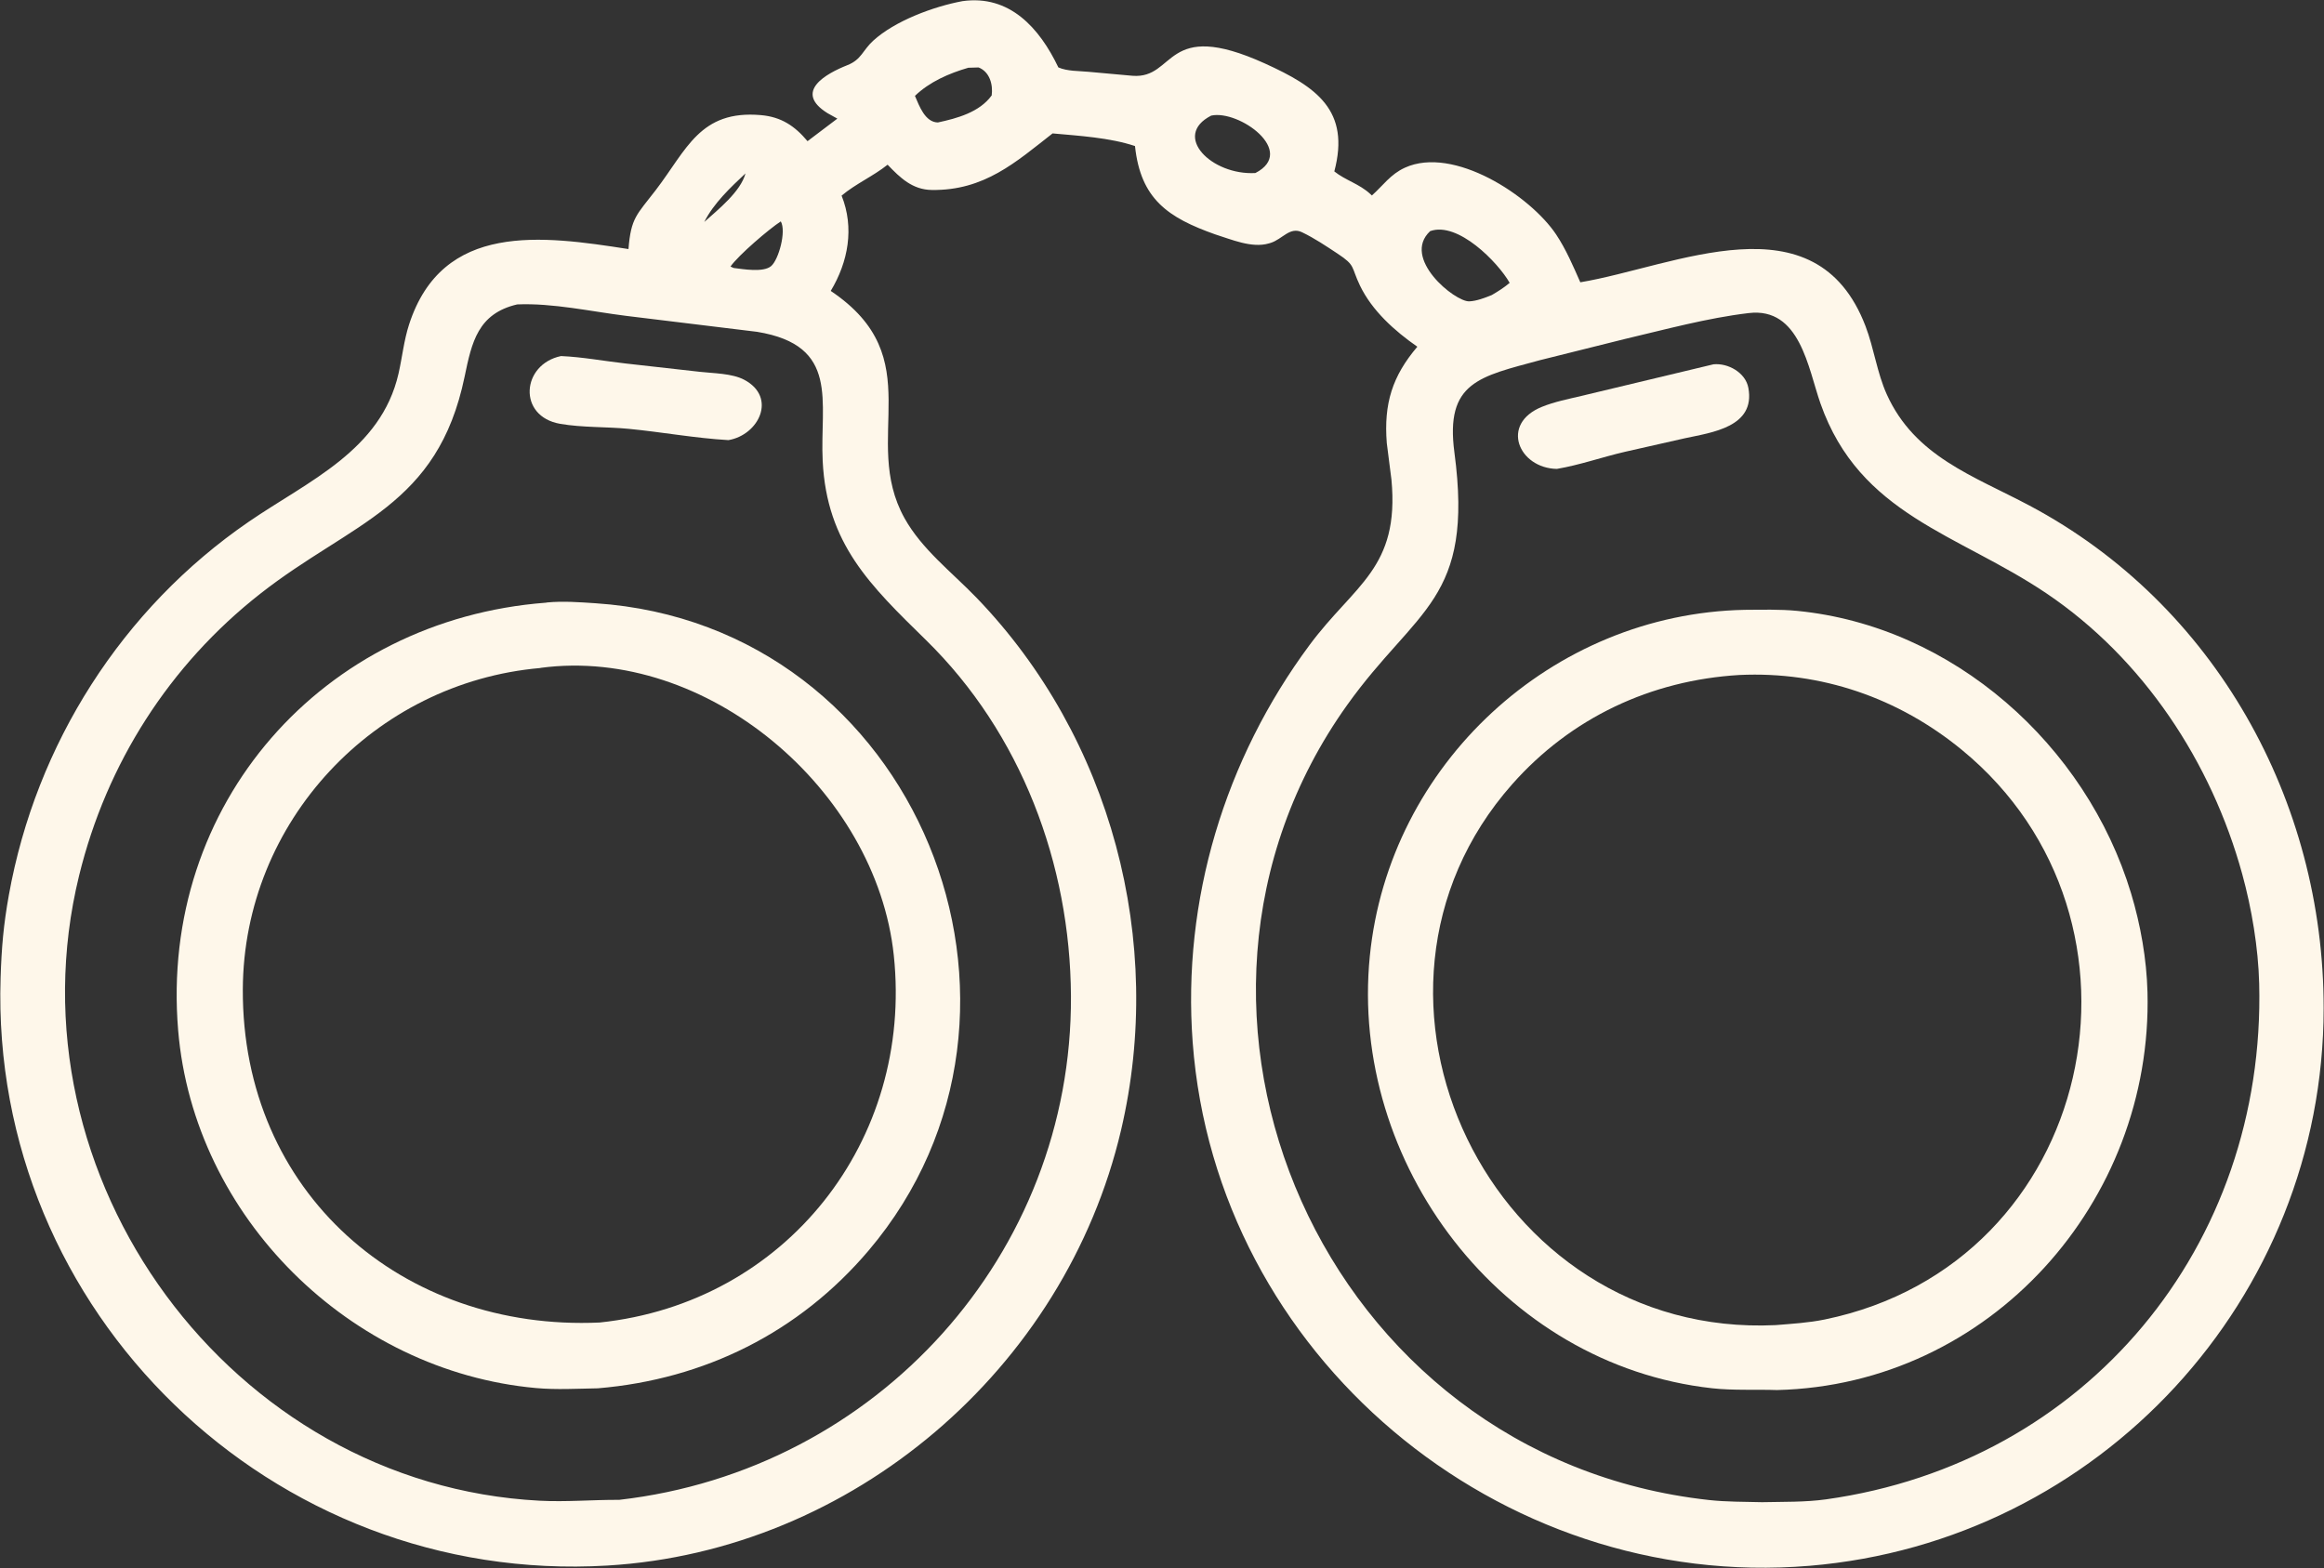 <svg xmlns="http://www.w3.org/2000/svg" width="1944" height="1312" viewBox="0 0 1944 1312" fill="none"><rect x="0" y="0" width="1944" height="1312" fill="#333333" stroke="none"/><g clip-path="url(#clip0_855_6)"><path d="M1016.5 196.086C977.035 182.093 954.124 166.611 949.408 122.185C928.371 115.15 902.599 113.619 880.474 111.612C849.719 135.654 823.38 159.543 779.407 158.933C763.214 158.709 753.015 148.784 742.477 137.795C730.328 147.453 715.904 153.682 703.984 163.65C714.784 190.644 709.534 219.055 694.9 243.393C778.94 299.771 719.347 366.632 756.663 433.588C771.22 459.705 796.344 478.801 816.871 500.091C929.477 616.901 974.88 787.552 937.707 945.679C890.769 1145.36 713.081 1297.54 508.125 1309.76C227.286 1326.5 -8.387 1097.34 0.491 818.286C1.311 792.546 2.899 773.974 7.405 748.868C30.064 622.562 102.14 509.172 208.247 436.378C257.803 402.382 318.683 376.89 333.365 312.528C336.493 298.807 337.833 284.905 342.2 271.436C370.137 185.312 453.495 197.13 525.719 208.371C527.793 181.992 532.686 179.727 548.564 158.995C574.479 125.147 585.465 91.833 636.523 96.312C653.555 97.804 664.832 105.402 675.489 118.107L700.431 99.24L692.297 94.724C663.249 76.705 691.319 61.453 708.876 54.494C720.601 49.849 721.507 42.242 730.314 34.148C748.442 17.489 780.842 5.466 805.084 0.954C844.522 -4.593 869.498 23.355 885.314 56.392C892.843 59.674 902.36 59.292 910.423 60.065L947.325 63.399C983.887 66.232 973.411 14.723 1058.02 53.083C1101.31 72.713 1129.67 92.358 1116.14 143.409C1125.54 150.916 1137.03 153.782 1146.19 162.262L1147.56 163.545C1157.04 155.089 1163.08 145.822 1175.18 140.294C1215.96 121.684 1280.12 163.831 1301.69 196.176C1309.96 208.581 1315.89 222.565 1321.91 236.167C1400.81 223.028 1518.81 163.802 1560.5 272.9C1567.59 291.458 1570.09 311.784 1578.25 329.884C1601.73 381.965 1650.72 398.033 1697.66 422.981C1853 505.509 1943.83 670.256 1943.71 843.501C1943.55 1086.34 1756.19 1289.68 1513.7 1309.97C1253.48 1331.73 1017.25 1133.47 997.672 872.174C988.756 753.051 1024.52 635.206 1095.45 539.605C1133 488.984 1170.88 475.553 1163.93 401.3L1160.03 370.695C1157.42 337.591 1164.7 314.675 1185.59 290.075C1166.61 276.864 1147.77 260.033 1137.6 238.919C1129.94 222.994 1134.21 222.303 1118.93 212.239C1109.3 205.877 1099.54 199.286 1089.1 194.288C1078.96 189.437 1072.83 200.025 1062.93 203.201L1061.39 203.645C1047.12 207.852 1029.99 200.278 1016.49 196.081L1016.5 196.086ZM809.976 56.679C794.012 61.3 777.457 68.483 765.346 80.22C768.97 88.666 773.833 102.249 784.504 102.459C800.678 98.992 819.37 93.898 829.54 79.829C830.766 70.657 827.8 60.065 818.597 56.431L809.976 56.679ZM1013.16 96.717C979.996 113.681 1013.67 146.862 1050.13 144.754C1085.16 126.673 1036.36 91.666 1013.16 96.717ZM623.596 145.073C611.118 156.767 596.842 170.188 589.127 185.689C600.58 175.444 619.548 160.335 623.596 145.073ZM653.135 185.212C643.451 191.459 617.741 213.417 611.032 223.008L613.712 224.196C621.608 225.164 638.502 228.131 645.015 222.646C651.357 217.3 657.889 193.42 653.131 185.212H653.135ZM1196.31 193.362C1171.99 216.055 1217.14 252.626 1229.04 252.116C1235.24 251.848 1242.15 249.154 1247.87 246.836C1253.21 243.722 1258.09 240.636 1262.82 236.649C1253.09 219.503 1219.49 185.026 1196.3 193.367L1196.31 193.362ZM432.615 254.672C399.776 262.365 394.636 286.154 388.638 315.123C366.089 423.987 294.518 436.469 217.74 496.705C141.678 556.383 89.132 638.769 66.192 732.419C4.325 985.002 193.384 1242.04 451.321 1255.51C473.65 1256.68 495.732 1254.68 517.957 1254.79C733.856 1230.08 897.006 1049.01 895.842 833.361C895.246 722.661 854.044 613.353 774.625 535.537C727.977 489.828 691.591 455.064 688.167 385.695C685.717 336.027 702.858 288.982 633.266 277.603L523.979 264.282C494.435 260.61 462.354 253.399 432.615 254.677V254.672ZM1462.72 261.931C1427.84 266.094 1393.27 275.604 1359.12 283.626L1288.18 301.325C1237.73 315.075 1208.73 319.482 1216.6 378.579C1233.08 502.423 1185.04 508.447 1126.99 589.673C944.244 845.37 1106.63 1219.52 1429.56 1254.94C1444.16 1256.55 1459.23 1256.37 1473.93 1256.75C1491.55 1256.36 1510.01 1256.82 1527.46 1254.38C1745.47 1223.9 1895.35 1042.21 1889.78 822.888C1889.02 792.875 1883.52 760.047 1875.59 731.231C1849.87 637.61 1792.87 551.047 1711.81 496.4C1637.81 446.498 1555.71 431.032 1522.82 337.601C1512.45 308.15 1505.76 256.723 1462.72 261.936V261.931Z" fill="#FEF7EA"></path><path d="M609.354 368.205C581.56 366.613 553.761 361.466 526.001 358.781C507.071 356.95 487.259 357.804 468.61 354.589C432.792 348.418 436.101 304.831 469.278 297.887C487.187 298.65 505.235 302.065 523.068 304.068L585.446 311.069C596.904 312.385 612.272 312.281 622.557 317.732C650.127 332.355 634.821 363.889 609.358 368.205H609.354Z" fill="#FEF7EA"></path><path d="M1302.27 392.295C1270.28 391.646 1254.59 354.665 1289.78 340.372C1300.29 336.098 1311.64 333.909 1322.66 331.276L1433.3 304.788C1445.47 303.586 1460.13 311.679 1462.49 324.49C1468.57 357.303 1431.93 361.786 1409.38 366.651L1359.35 377.968C1340.36 382.346 1321.38 389.09 1302.27 392.295Z" fill="#FEF7EA"></path><path d="M500.09 1161.48C483.063 1161.77 465.268 1162.8 448.331 1161.26C293.102 1147.19 162.071 1018.31 149.021 861.971C133.2 672.434 270.305 518.413 456.656 504.215L457.71 504.02C470.956 502.765 484.898 503.805 498.173 504.692C767.577 522.672 896.548 845.765 726.575 1046.22C668.46 1114.75 589.298 1154 500.09 1161.48ZM451.974 558.867C312.985 571.005 203.798 687.476 203.116 827.532C202.291 997.873 336.698 1113.98 501.659 1106.43C657.493 1090.07 764.015 954.143 747.651 799.235C733.031 660.859 591.053 540.262 452.255 558.738L451.974 558.867Z" fill="#FEF7EA"></path><path d="M1486.51 1162.93C1468.66 1162.33 1449.78 1163.4 1432.09 1161.43C1255.86 1141.88 1128.65 973.101 1145.83 800.003C1161.77 639.478 1298.04 513.43 1459.46 510.191C1473.93 510.134 1488.81 509.648 1503.21 511.059C1633.78 523.851 1745.07 623.238 1782.61 747.345C1790.58 773.705 1795.63 802.436 1796.35 829.969C1800.92 1005.61 1664.46 1158.63 1486.51 1162.93ZM1454.92 564.705C1380.98 569.15 1314.19 600.403 1264.87 656.166C1109.25 832.158 1246.79 1119.99 1485.27 1108.61L1485.34 1108.6C1498.96 1107.49 1512.94 1106.66 1526.34 1103.91C1753.27 1057.27 1814.65 769.804 1640.99 627.288C1588.11 583.896 1523.37 561.466 1454.92 564.709V564.705Z" fill="#FEF7EA"></path></g><defs><clipPath id="clip0_855_6"><rect width="1944" height="1312" fill="white"></rect></clipPath></defs></svg>